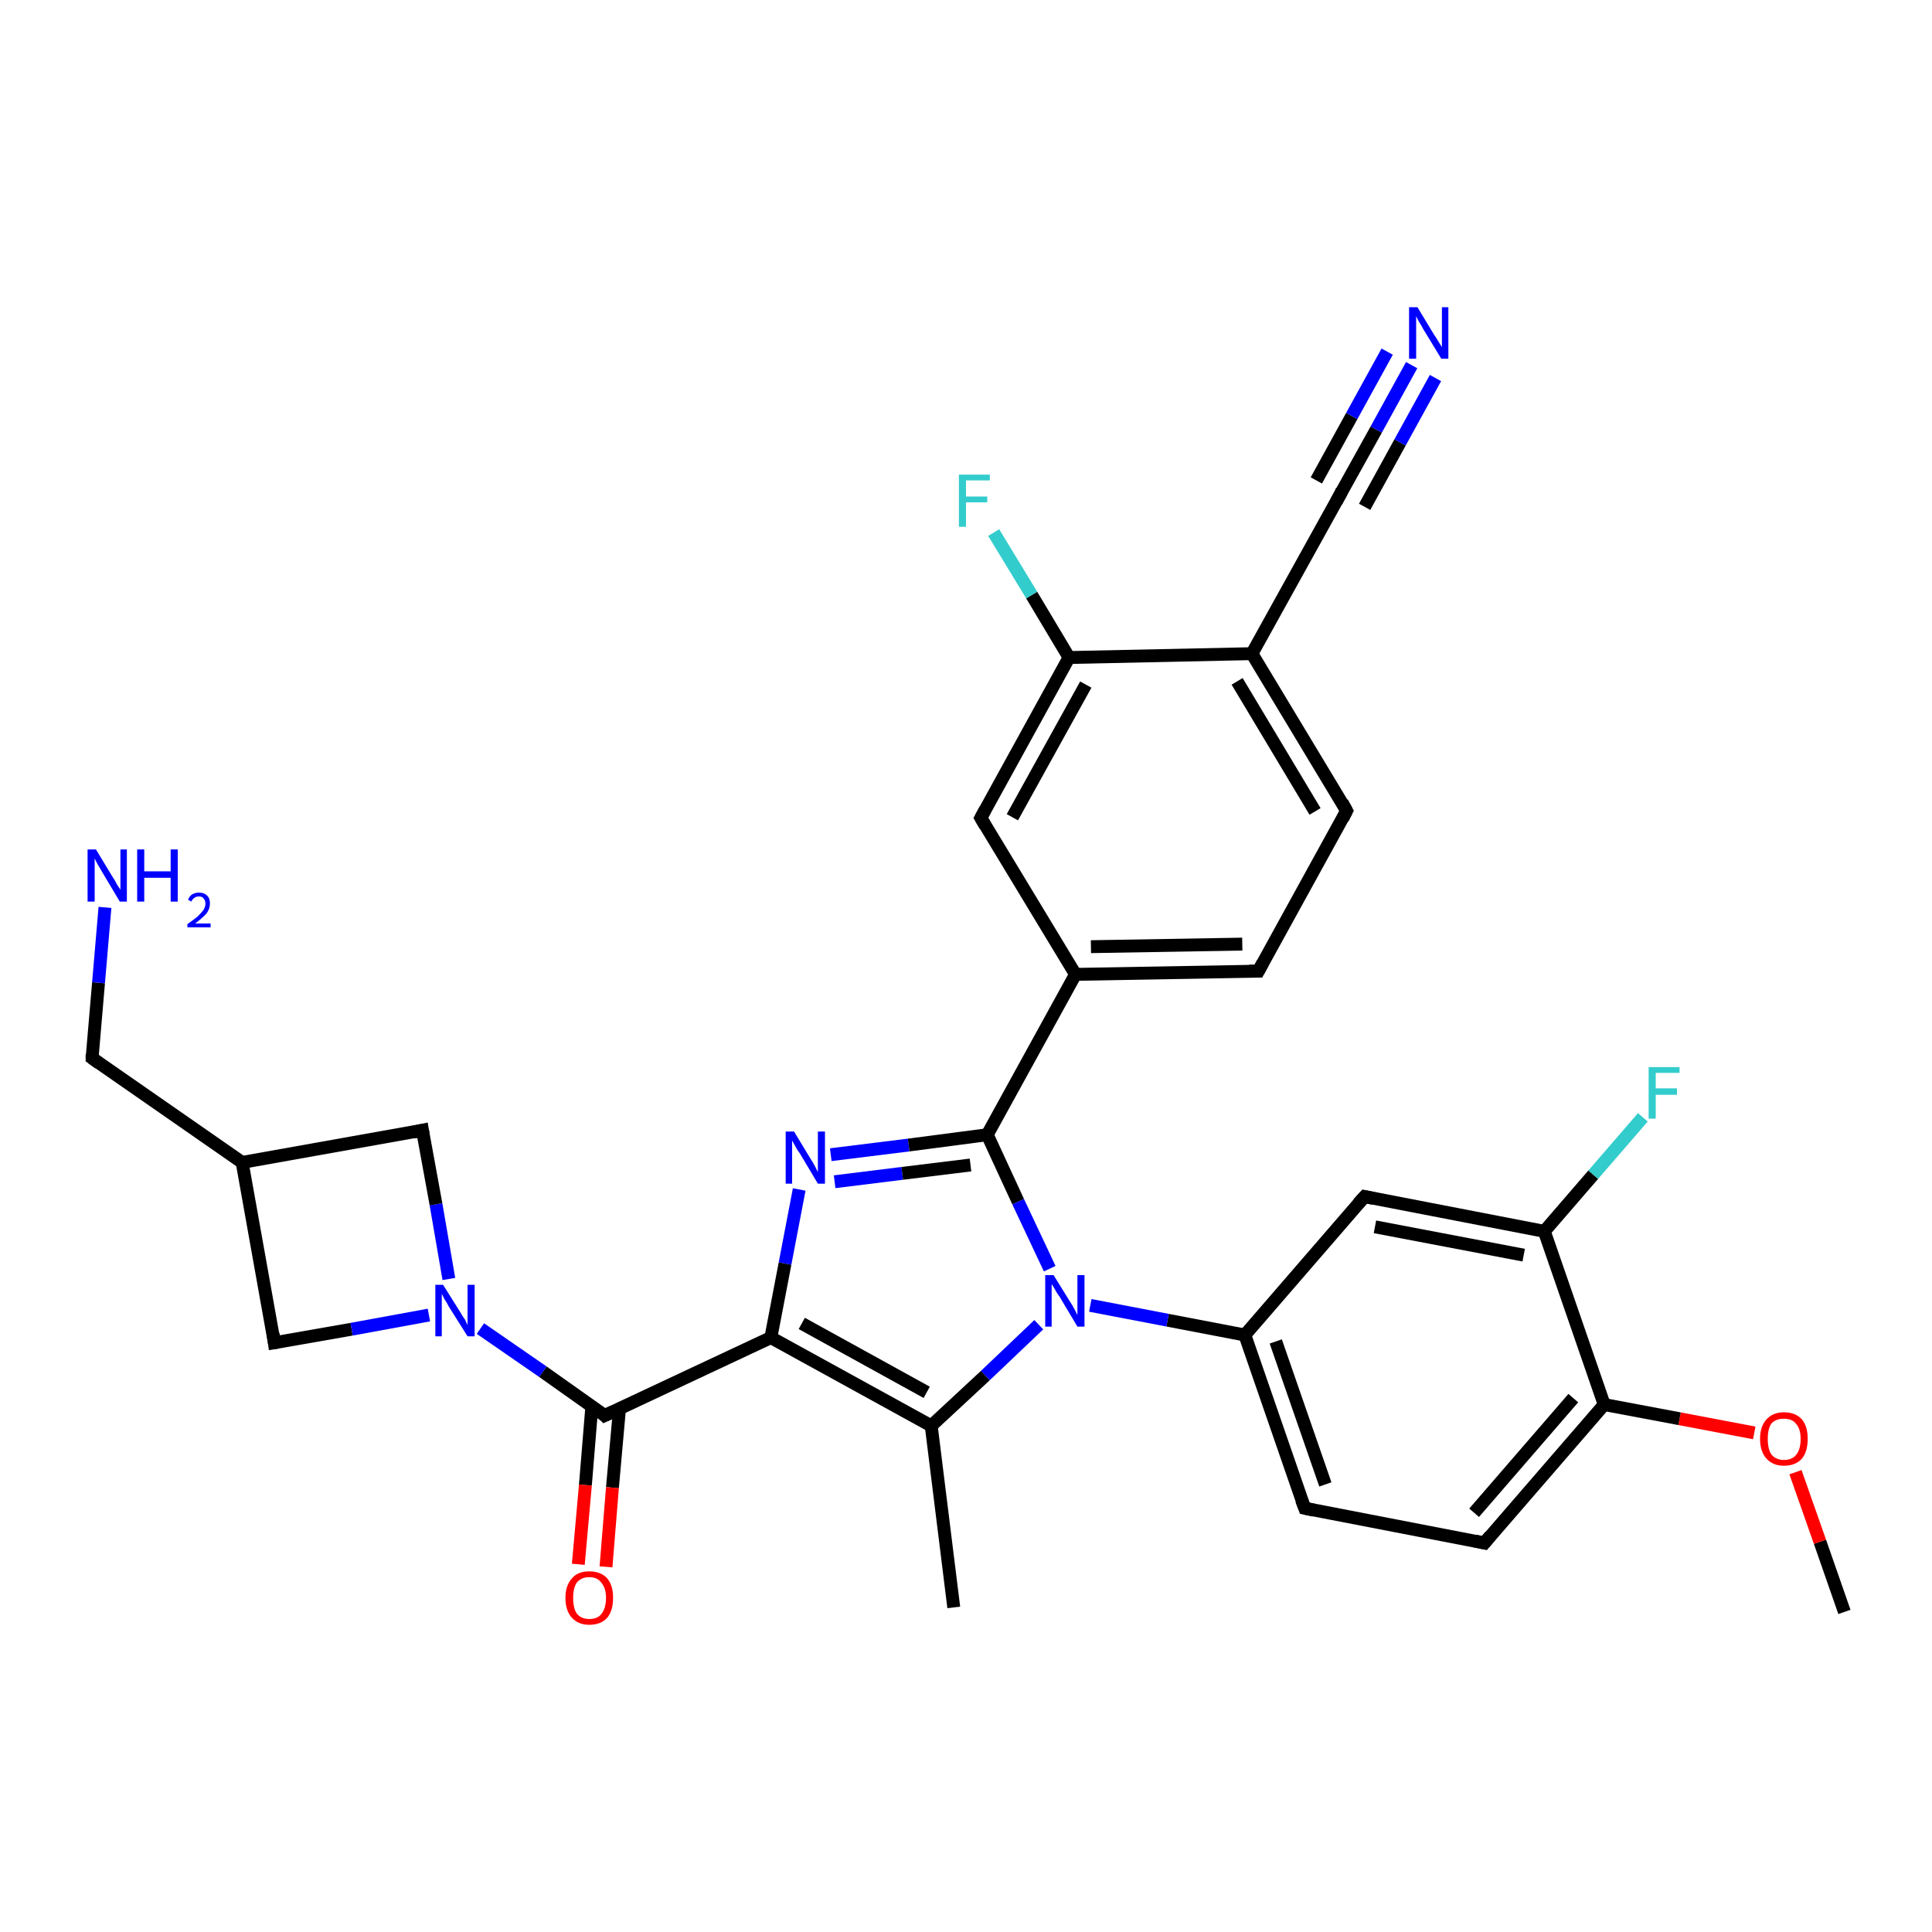 <?xml version='1.0' encoding='iso-8859-1'?>
<svg version='1.1' baseProfile='full'
              xmlns='http://www.w3.org/2000/svg'
                      xmlns:rdkit='http://www.rdkit.org/xml'
                      xmlns:xlink='http://www.w3.org/1999/xlink'
                  xml:space='preserve'
width='300px' height='300px' viewBox='0 0 300 300'>
<!-- END OF HEADER -->
<rect style='opacity:1.0;fill:#FFFFFF;stroke:none' width='300.0' height='300.0' x='0.0' y='0.0'> </rect>
<path class='bond-0 atom-0 atom-1' d='M 286.4,250.3 L 282.6,239.4' style='fill:none;fill-rule:evenodd;stroke:#000000;stroke-width:2.0px;stroke-linecap:butt;stroke-linejoin:miter;stroke-opacity:1' />
<path class='bond-0 atom-0 atom-1' d='M 282.6,239.4 L 278.8,228.6' style='fill:none;fill-rule:evenodd;stroke:#FF0000;stroke-width:2.0px;stroke-linecap:butt;stroke-linejoin:miter;stroke-opacity:1' />
<path class='bond-1 atom-1 atom-2' d='M 272.4,222.5 L 260.8,220.3' style='fill:none;fill-rule:evenodd;stroke:#FF0000;stroke-width:2.0px;stroke-linecap:butt;stroke-linejoin:miter;stroke-opacity:1' />
<path class='bond-1 atom-1 atom-2' d='M 260.8,220.3 L 249.1,218.1' style='fill:none;fill-rule:evenodd;stroke:#000000;stroke-width:2.0px;stroke-linecap:butt;stroke-linejoin:miter;stroke-opacity:1' />
<path class='bond-2 atom-2 atom-3' d='M 249.1,218.1 L 230.5,239.6' style='fill:none;fill-rule:evenodd;stroke:#000000;stroke-width:2.0px;stroke-linecap:butt;stroke-linejoin:miter;stroke-opacity:1' />
<path class='bond-2 atom-2 atom-3' d='M 244.3,217.1 L 228.9,234.9' style='fill:none;fill-rule:evenodd;stroke:#000000;stroke-width:2.0px;stroke-linecap:butt;stroke-linejoin:miter;stroke-opacity:1' />
<path class='bond-3 atom-3 atom-4' d='M 230.5,239.6 L 202.6,234.2' style='fill:none;fill-rule:evenodd;stroke:#000000;stroke-width:2.0px;stroke-linecap:butt;stroke-linejoin:miter;stroke-opacity:1' />
<path class='bond-4 atom-4 atom-5' d='M 202.6,234.2 L 193.3,207.3' style='fill:none;fill-rule:evenodd;stroke:#000000;stroke-width:2.0px;stroke-linecap:butt;stroke-linejoin:miter;stroke-opacity:1' />
<path class='bond-4 atom-4 atom-5' d='M 205.8,230.5 L 198.1,208.3' style='fill:none;fill-rule:evenodd;stroke:#000000;stroke-width:2.0px;stroke-linecap:butt;stroke-linejoin:miter;stroke-opacity:1' />
<path class='bond-5 atom-5 atom-6' d='M 193.3,207.3 L 211.9,185.8' style='fill:none;fill-rule:evenodd;stroke:#000000;stroke-width:2.0px;stroke-linecap:butt;stroke-linejoin:miter;stroke-opacity:1' />
<path class='bond-6 atom-6 atom-7' d='M 211.9,185.8 L 239.8,191.2' style='fill:none;fill-rule:evenodd;stroke:#000000;stroke-width:2.0px;stroke-linecap:butt;stroke-linejoin:miter;stroke-opacity:1' />
<path class='bond-6 atom-6 atom-7' d='M 213.5,190.5 L 236.6,194.9' style='fill:none;fill-rule:evenodd;stroke:#000000;stroke-width:2.0px;stroke-linecap:butt;stroke-linejoin:miter;stroke-opacity:1' />
<path class='bond-7 atom-7 atom-8' d='M 239.8,191.2 L 247.4,182.4' style='fill:none;fill-rule:evenodd;stroke:#000000;stroke-width:2.0px;stroke-linecap:butt;stroke-linejoin:miter;stroke-opacity:1' />
<path class='bond-7 atom-7 atom-8' d='M 247.4,182.4 L 255.1,173.5' style='fill:none;fill-rule:evenodd;stroke:#33CCCC;stroke-width:2.0px;stroke-linecap:butt;stroke-linejoin:miter;stroke-opacity:1' />
<path class='bond-8 atom-5 atom-9' d='M 193.3,207.3 L 181.3,205.0' style='fill:none;fill-rule:evenodd;stroke:#000000;stroke-width:2.0px;stroke-linecap:butt;stroke-linejoin:miter;stroke-opacity:1' />
<path class='bond-8 atom-5 atom-9' d='M 181.3,205.0 L 169.3,202.7' style='fill:none;fill-rule:evenodd;stroke:#0000FF;stroke-width:2.0px;stroke-linecap:butt;stroke-linejoin:miter;stroke-opacity:1' />
<path class='bond-9 atom-9 atom-10' d='M 161.3,205.7 L 153.0,213.6' style='fill:none;fill-rule:evenodd;stroke:#0000FF;stroke-width:2.0px;stroke-linecap:butt;stroke-linejoin:miter;stroke-opacity:1' />
<path class='bond-9 atom-9 atom-10' d='M 153.0,213.6 L 144.6,221.4' style='fill:none;fill-rule:evenodd;stroke:#000000;stroke-width:2.0px;stroke-linecap:butt;stroke-linejoin:miter;stroke-opacity:1' />
<path class='bond-10 atom-10 atom-11' d='M 144.6,221.4 L 148.1,249.6' style='fill:none;fill-rule:evenodd;stroke:#000000;stroke-width:2.0px;stroke-linecap:butt;stroke-linejoin:miter;stroke-opacity:1' />
<path class='bond-11 atom-10 atom-12' d='M 144.6,221.4 L 119.7,207.7' style='fill:none;fill-rule:evenodd;stroke:#000000;stroke-width:2.0px;stroke-linecap:butt;stroke-linejoin:miter;stroke-opacity:1' />
<path class='bond-11 atom-10 atom-12' d='M 143.9,216.2 L 124.5,205.5' style='fill:none;fill-rule:evenodd;stroke:#000000;stroke-width:2.0px;stroke-linecap:butt;stroke-linejoin:miter;stroke-opacity:1' />
<path class='bond-12 atom-12 atom-13' d='M 119.7,207.7 L 121.9,196.2' style='fill:none;fill-rule:evenodd;stroke:#000000;stroke-width:2.0px;stroke-linecap:butt;stroke-linejoin:miter;stroke-opacity:1' />
<path class='bond-12 atom-12 atom-13' d='M 121.9,196.2 L 124.1,184.7' style='fill:none;fill-rule:evenodd;stroke:#0000FF;stroke-width:2.0px;stroke-linecap:butt;stroke-linejoin:miter;stroke-opacity:1' />
<path class='bond-13 atom-13 atom-14' d='M 129.0,179.3 L 141.1,177.8' style='fill:none;fill-rule:evenodd;stroke:#0000FF;stroke-width:2.0px;stroke-linecap:butt;stroke-linejoin:miter;stroke-opacity:1' />
<path class='bond-13 atom-13 atom-14' d='M 141.1,177.8 L 153.3,176.2' style='fill:none;fill-rule:evenodd;stroke:#000000;stroke-width:2.0px;stroke-linecap:butt;stroke-linejoin:miter;stroke-opacity:1' />
<path class='bond-13 atom-13 atom-14' d='M 129.6,183.5 L 140.1,182.2' style='fill:none;fill-rule:evenodd;stroke:#0000FF;stroke-width:2.0px;stroke-linecap:butt;stroke-linejoin:miter;stroke-opacity:1' />
<path class='bond-13 atom-13 atom-14' d='M 140.1,182.2 L 150.7,180.9' style='fill:none;fill-rule:evenodd;stroke:#000000;stroke-width:2.0px;stroke-linecap:butt;stroke-linejoin:miter;stroke-opacity:1' />
<path class='bond-14 atom-14 atom-15' d='M 153.3,176.2 L 167.0,151.3' style='fill:none;fill-rule:evenodd;stroke:#000000;stroke-width:2.0px;stroke-linecap:butt;stroke-linejoin:miter;stroke-opacity:1' />
<path class='bond-15 atom-15 atom-16' d='M 167.0,151.3 L 195.4,150.8' style='fill:none;fill-rule:evenodd;stroke:#000000;stroke-width:2.0px;stroke-linecap:butt;stroke-linejoin:miter;stroke-opacity:1' />
<path class='bond-15 atom-15 atom-16' d='M 169.4,147.0 L 192.9,146.6' style='fill:none;fill-rule:evenodd;stroke:#000000;stroke-width:2.0px;stroke-linecap:butt;stroke-linejoin:miter;stroke-opacity:1' />
<path class='bond-16 atom-16 atom-17' d='M 195.4,150.8 L 209.1,125.9' style='fill:none;fill-rule:evenodd;stroke:#000000;stroke-width:2.0px;stroke-linecap:butt;stroke-linejoin:miter;stroke-opacity:1' />
<path class='bond-17 atom-17 atom-18' d='M 209.1,125.9 L 194.4,101.5' style='fill:none;fill-rule:evenodd;stroke:#000000;stroke-width:2.0px;stroke-linecap:butt;stroke-linejoin:miter;stroke-opacity:1' />
<path class='bond-17 atom-17 atom-18' d='M 204.2,126.0 L 192.1,105.8' style='fill:none;fill-rule:evenodd;stroke:#000000;stroke-width:2.0px;stroke-linecap:butt;stroke-linejoin:miter;stroke-opacity:1' />
<path class='bond-18 atom-18 atom-19' d='M 194.4,101.5 L 208.2,76.6' style='fill:none;fill-rule:evenodd;stroke:#000000;stroke-width:2.0px;stroke-linecap:butt;stroke-linejoin:miter;stroke-opacity:1' />
<path class='bond-19 atom-19 atom-20' d='M 208.2,76.6 L 213.7,66.7' style='fill:none;fill-rule:evenodd;stroke:#000000;stroke-width:2.0px;stroke-linecap:butt;stroke-linejoin:miter;stroke-opacity:1' />
<path class='bond-19 atom-19 atom-20' d='M 213.7,66.7 L 219.2,56.7' style='fill:none;fill-rule:evenodd;stroke:#0000FF;stroke-width:2.0px;stroke-linecap:butt;stroke-linejoin:miter;stroke-opacity:1' />
<path class='bond-19 atom-19 atom-20' d='M 204.4,74.6 L 209.9,64.6' style='fill:none;fill-rule:evenodd;stroke:#000000;stroke-width:2.0px;stroke-linecap:butt;stroke-linejoin:miter;stroke-opacity:1' />
<path class='bond-19 atom-19 atom-20' d='M 209.9,64.6 L 215.4,54.6' style='fill:none;fill-rule:evenodd;stroke:#0000FF;stroke-width:2.0px;stroke-linecap:butt;stroke-linejoin:miter;stroke-opacity:1' />
<path class='bond-19 atom-19 atom-20' d='M 211.9,78.7 L 217.4,68.7' style='fill:none;fill-rule:evenodd;stroke:#000000;stroke-width:2.0px;stroke-linecap:butt;stroke-linejoin:miter;stroke-opacity:1' />
<path class='bond-19 atom-19 atom-20' d='M 217.4,68.7 L 222.9,58.7' style='fill:none;fill-rule:evenodd;stroke:#0000FF;stroke-width:2.0px;stroke-linecap:butt;stroke-linejoin:miter;stroke-opacity:1' />
<path class='bond-20 atom-18 atom-21' d='M 194.4,101.5 L 166.0,102.1' style='fill:none;fill-rule:evenodd;stroke:#000000;stroke-width:2.0px;stroke-linecap:butt;stroke-linejoin:miter;stroke-opacity:1' />
<path class='bond-21 atom-21 atom-22' d='M 166.0,102.1 L 160.2,92.4' style='fill:none;fill-rule:evenodd;stroke:#000000;stroke-width:2.0px;stroke-linecap:butt;stroke-linejoin:miter;stroke-opacity:1' />
<path class='bond-21 atom-21 atom-22' d='M 160.2,92.4 L 154.3,82.7' style='fill:none;fill-rule:evenodd;stroke:#33CCCC;stroke-width:2.0px;stroke-linecap:butt;stroke-linejoin:miter;stroke-opacity:1' />
<path class='bond-22 atom-21 atom-23' d='M 166.0,102.1 L 152.3,127.0' style='fill:none;fill-rule:evenodd;stroke:#000000;stroke-width:2.0px;stroke-linecap:butt;stroke-linejoin:miter;stroke-opacity:1' />
<path class='bond-22 atom-21 atom-23' d='M 168.6,106.3 L 157.2,126.9' style='fill:none;fill-rule:evenodd;stroke:#000000;stroke-width:2.0px;stroke-linecap:butt;stroke-linejoin:miter;stroke-opacity:1' />
<path class='bond-23 atom-12 atom-24' d='M 119.7,207.7 L 93.9,219.8' style='fill:none;fill-rule:evenodd;stroke:#000000;stroke-width:2.0px;stroke-linecap:butt;stroke-linejoin:miter;stroke-opacity:1' />
<path class='bond-24 atom-24 atom-25' d='M 91.9,218.4 L 90.9,230.6' style='fill:none;fill-rule:evenodd;stroke:#000000;stroke-width:2.0px;stroke-linecap:butt;stroke-linejoin:miter;stroke-opacity:1' />
<path class='bond-24 atom-24 atom-25' d='M 90.9,230.6 L 89.8,242.9' style='fill:none;fill-rule:evenodd;stroke:#FF0000;stroke-width:2.0px;stroke-linecap:butt;stroke-linejoin:miter;stroke-opacity:1' />
<path class='bond-24 atom-24 atom-25' d='M 96.2,218.7 L 95.1,231.0' style='fill:none;fill-rule:evenodd;stroke:#000000;stroke-width:2.0px;stroke-linecap:butt;stroke-linejoin:miter;stroke-opacity:1' />
<path class='bond-24 atom-24 atom-25' d='M 95.1,231.0 L 94.1,243.3' style='fill:none;fill-rule:evenodd;stroke:#FF0000;stroke-width:2.0px;stroke-linecap:butt;stroke-linejoin:miter;stroke-opacity:1' />
<path class='bond-25 atom-24 atom-26' d='M 93.9,219.8 L 84.3,213.0' style='fill:none;fill-rule:evenodd;stroke:#000000;stroke-width:2.0px;stroke-linecap:butt;stroke-linejoin:miter;stroke-opacity:1' />
<path class='bond-25 atom-24 atom-26' d='M 84.3,213.0 L 74.6,206.3' style='fill:none;fill-rule:evenodd;stroke:#0000FF;stroke-width:2.0px;stroke-linecap:butt;stroke-linejoin:miter;stroke-opacity:1' />
<path class='bond-26 atom-26 atom-27' d='M 69.7,198.6 L 67.7,187.0' style='fill:none;fill-rule:evenodd;stroke:#0000FF;stroke-width:2.0px;stroke-linecap:butt;stroke-linejoin:miter;stroke-opacity:1' />
<path class='bond-26 atom-26 atom-27' d='M 67.7,187.0 L 65.6,175.5' style='fill:none;fill-rule:evenodd;stroke:#000000;stroke-width:2.0px;stroke-linecap:butt;stroke-linejoin:miter;stroke-opacity:1' />
<path class='bond-27 atom-27 atom-28' d='M 65.6,175.5 L 37.6,180.5' style='fill:none;fill-rule:evenodd;stroke:#000000;stroke-width:2.0px;stroke-linecap:butt;stroke-linejoin:miter;stroke-opacity:1' />
<path class='bond-28 atom-28 atom-29' d='M 37.6,180.5 L 14.3,164.3' style='fill:none;fill-rule:evenodd;stroke:#000000;stroke-width:2.0px;stroke-linecap:butt;stroke-linejoin:miter;stroke-opacity:1' />
<path class='bond-29 atom-29 atom-30' d='M 14.3,164.3 L 15.3,152.6' style='fill:none;fill-rule:evenodd;stroke:#000000;stroke-width:2.0px;stroke-linecap:butt;stroke-linejoin:miter;stroke-opacity:1' />
<path class='bond-29 atom-29 atom-30' d='M 15.3,152.6 L 16.3,140.9' style='fill:none;fill-rule:evenodd;stroke:#0000FF;stroke-width:2.0px;stroke-linecap:butt;stroke-linejoin:miter;stroke-opacity:1' />
<path class='bond-30 atom-28 atom-31' d='M 37.6,180.5 L 42.6,208.5' style='fill:none;fill-rule:evenodd;stroke:#000000;stroke-width:2.0px;stroke-linecap:butt;stroke-linejoin:miter;stroke-opacity:1' />
<path class='bond-31 atom-7 atom-2' d='M 239.8,191.2 L 249.1,218.1' style='fill:none;fill-rule:evenodd;stroke:#000000;stroke-width:2.0px;stroke-linecap:butt;stroke-linejoin:miter;stroke-opacity:1' />
<path class='bond-32 atom-14 atom-9' d='M 153.3,176.2 L 158.1,186.6' style='fill:none;fill-rule:evenodd;stroke:#000000;stroke-width:2.0px;stroke-linecap:butt;stroke-linejoin:miter;stroke-opacity:1' />
<path class='bond-32 atom-14 atom-9' d='M 158.1,186.6 L 163.0,197.0' style='fill:none;fill-rule:evenodd;stroke:#0000FF;stroke-width:2.0px;stroke-linecap:butt;stroke-linejoin:miter;stroke-opacity:1' />
<path class='bond-33 atom-23 atom-15' d='M 152.3,127.0 L 167.0,151.3' style='fill:none;fill-rule:evenodd;stroke:#000000;stroke-width:2.0px;stroke-linecap:butt;stroke-linejoin:miter;stroke-opacity:1' />
<path class='bond-34 atom-31 atom-26' d='M 42.6,208.5 L 54.6,206.4' style='fill:none;fill-rule:evenodd;stroke:#000000;stroke-width:2.0px;stroke-linecap:butt;stroke-linejoin:miter;stroke-opacity:1' />
<path class='bond-34 atom-31 atom-26' d='M 54.6,206.4 L 66.6,204.2' style='fill:none;fill-rule:evenodd;stroke:#0000FF;stroke-width:2.0px;stroke-linecap:butt;stroke-linejoin:miter;stroke-opacity:1' />
<path d='M 231.4,238.5 L 230.5,239.6 L 229.1,239.3' style='fill:none;stroke:#000000;stroke-width:2.0px;stroke-linecap:butt;stroke-linejoin:miter;stroke-opacity:1;' />
<path d='M 204.0,234.5 L 202.6,234.2 L 202.1,232.9' style='fill:none;stroke:#000000;stroke-width:2.0px;stroke-linecap:butt;stroke-linejoin:miter;stroke-opacity:1;' />
<path d='M 210.9,186.9 L 211.9,185.8 L 213.3,186.1' style='fill:none;stroke:#000000;stroke-width:2.0px;stroke-linecap:butt;stroke-linejoin:miter;stroke-opacity:1;' />
<path d='M 194.0,150.8 L 195.4,150.8 L 196.1,149.5' style='fill:none;stroke:#000000;stroke-width:2.0px;stroke-linecap:butt;stroke-linejoin:miter;stroke-opacity:1;' />
<path d='M 208.5,127.1 L 209.1,125.9 L 208.4,124.6' style='fill:none;stroke:#000000;stroke-width:2.0px;stroke-linecap:butt;stroke-linejoin:miter;stroke-opacity:1;' />
<path d='M 207.5,77.9 L 208.2,76.6 L 208.4,76.1' style='fill:none;stroke:#000000;stroke-width:2.0px;stroke-linecap:butt;stroke-linejoin:miter;stroke-opacity:1;' />
<path d='M 153.0,125.7 L 152.3,127.0 L 153.0,128.2' style='fill:none;stroke:#000000;stroke-width:2.0px;stroke-linecap:butt;stroke-linejoin:miter;stroke-opacity:1;' />
<path d='M 95.2,219.2 L 93.9,219.8 L 93.5,219.4' style='fill:none;stroke:#000000;stroke-width:2.0px;stroke-linecap:butt;stroke-linejoin:miter;stroke-opacity:1;' />
<path d='M 65.7,176.1 L 65.6,175.5 L 64.2,175.8' style='fill:none;stroke:#000000;stroke-width:2.0px;stroke-linecap:butt;stroke-linejoin:miter;stroke-opacity:1;' />
<path d='M 15.4,165.1 L 14.3,164.3 L 14.3,163.7' style='fill:none;stroke:#000000;stroke-width:2.0px;stroke-linecap:butt;stroke-linejoin:miter;stroke-opacity:1;' />
<path d='M 42.4,207.1 L 42.6,208.5 L 43.2,208.4' style='fill:none;stroke:#000000;stroke-width:2.0px;stroke-linecap:butt;stroke-linejoin:miter;stroke-opacity:1;' />
<path class='atom-1' d='M 273.3 223.4
Q 273.3 221.5, 274.3 220.4
Q 275.3 219.3, 277.0 219.3
Q 278.8 219.3, 279.8 220.4
Q 280.7 221.5, 280.7 223.4
Q 280.7 225.4, 279.8 226.5
Q 278.8 227.6, 277.0 227.6
Q 275.3 227.6, 274.3 226.5
Q 273.3 225.4, 273.3 223.4
M 277.0 226.7
Q 278.3 226.7, 278.9 225.9
Q 279.6 225.1, 279.6 223.4
Q 279.6 221.9, 278.9 221.1
Q 278.3 220.3, 277.0 220.3
Q 275.8 220.3, 275.1 221.0
Q 274.5 221.8, 274.5 223.4
Q 274.5 225.1, 275.1 225.9
Q 275.8 226.7, 277.0 226.7
' fill='#FF0000'/>
<path class='atom-8' d='M 256.0 165.7
L 260.8 165.7
L 260.8 166.6
L 257.1 166.6
L 257.1 169.0
L 260.4 169.0
L 260.4 170.0
L 257.1 170.0
L 257.1 173.7
L 256.0 173.7
L 256.0 165.7
' fill='#33CCCC'/>
<path class='atom-9' d='M 163.6 198.0
L 166.2 202.2
Q 166.5 202.6, 166.9 203.4
Q 167.3 204.2, 167.3 204.2
L 167.3 198.0
L 168.4 198.0
L 168.4 206.0
L 167.3 206.0
L 164.5 201.3
Q 164.1 200.8, 163.8 200.2
Q 163.4 199.5, 163.3 199.4
L 163.3 206.0
L 162.3 206.0
L 162.3 198.0
L 163.6 198.0
' fill='#0000FF'/>
<path class='atom-13' d='M 123.3 175.7
L 125.9 180.0
Q 126.2 180.4, 126.6 181.2
Q 127.0 182.0, 127.0 182.0
L 127.0 175.7
L 128.1 175.7
L 128.1 183.8
L 127.0 183.8
L 124.2 179.1
Q 123.8 178.6, 123.5 178.0
Q 123.1 177.3, 123.0 177.1
L 123.0 183.8
L 122.0 183.8
L 122.0 175.7
L 123.3 175.7
' fill='#0000FF'/>
<path class='atom-20' d='M 220.1 47.7
L 222.7 52.0
Q 223.0 52.4, 223.4 53.1
Q 223.9 53.9, 223.9 53.9
L 223.9 47.7
L 224.9 47.7
L 224.9 55.7
L 223.8 55.7
L 221.0 51.1
Q 220.7 50.5, 220.3 49.9
Q 220.0 49.3, 219.9 49.1
L 219.9 55.7
L 218.8 55.7
L 218.8 47.7
L 220.1 47.7
' fill='#0000FF'/>
<path class='atom-22' d='M 148.9 73.7
L 153.7 73.7
L 153.7 74.6
L 150.0 74.6
L 150.0 77.1
L 153.3 77.1
L 153.3 78.0
L 150.0 78.0
L 150.0 81.8
L 148.9 81.8
L 148.9 73.7
' fill='#33CCCC'/>
<path class='atom-25' d='M 87.8 248.1
Q 87.8 246.2, 88.8 245.1
Q 89.7 244.0, 91.5 244.0
Q 93.3 244.0, 94.3 245.1
Q 95.2 246.2, 95.2 248.1
Q 95.2 250.1, 94.3 251.2
Q 93.3 252.3, 91.5 252.3
Q 89.8 252.3, 88.8 251.2
Q 87.8 250.1, 87.8 248.1
M 91.5 251.4
Q 92.8 251.4, 93.4 250.6
Q 94.1 249.7, 94.1 248.1
Q 94.1 246.6, 93.4 245.8
Q 92.8 244.9, 91.5 244.9
Q 90.3 244.9, 89.6 245.7
Q 89.0 246.5, 89.0 248.1
Q 89.0 249.8, 89.6 250.6
Q 90.3 251.4, 91.5 251.4
' fill='#FF0000'/>
<path class='atom-26' d='M 68.8 199.5
L 71.5 203.8
Q 71.7 204.2, 72.2 204.9
Q 72.6 205.7, 72.6 205.8
L 72.6 199.5
L 73.7 199.5
L 73.7 207.5
L 72.6 207.5
L 69.7 202.9
Q 69.4 202.3, 69.0 201.7
Q 68.7 201.1, 68.6 200.9
L 68.6 207.5
L 67.6 207.5
L 67.6 199.5
L 68.8 199.5
' fill='#0000FF'/>
<path class='atom-30' d='M 14.9 131.9
L 17.5 136.2
Q 17.8 136.6, 18.2 137.4
Q 18.7 138.1, 18.7 138.2
L 18.7 131.9
L 19.7 131.9
L 19.7 140.0
L 18.6 140.0
L 15.8 135.3
Q 15.5 134.8, 15.1 134.1
Q 14.8 133.5, 14.7 133.3
L 14.7 140.0
L 13.6 140.0
L 13.6 131.9
L 14.9 131.9
' fill='#0000FF'/>
<path class='atom-30' d='M 21.3 131.9
L 22.4 131.9
L 22.4 135.3
L 26.5 135.3
L 26.5 131.9
L 27.6 131.9
L 27.6 140.0
L 26.5 140.0
L 26.5 136.3
L 22.4 136.3
L 22.4 140.0
L 21.3 140.0
L 21.3 131.9
' fill='#0000FF'/>
<path class='atom-30' d='M 29.2 139.7
Q 29.4 139.2, 29.8 138.9
Q 30.3 138.6, 30.9 138.6
Q 31.7 138.6, 32.2 139.1
Q 32.6 139.5, 32.6 140.3
Q 32.6 141.1, 32.1 141.8
Q 31.5 142.5, 30.3 143.4
L 32.7 143.4
L 32.7 144.0
L 29.1 144.0
L 29.1 143.5
Q 30.1 142.8, 30.7 142.3
Q 31.3 141.7, 31.6 141.3
Q 31.9 140.8, 31.9 140.3
Q 31.9 139.8, 31.6 139.5
Q 31.4 139.2, 30.9 139.2
Q 30.5 139.2, 30.2 139.4
Q 29.9 139.6, 29.7 140.0
L 29.2 139.7
' fill='#0000FF'/>
</svg>
